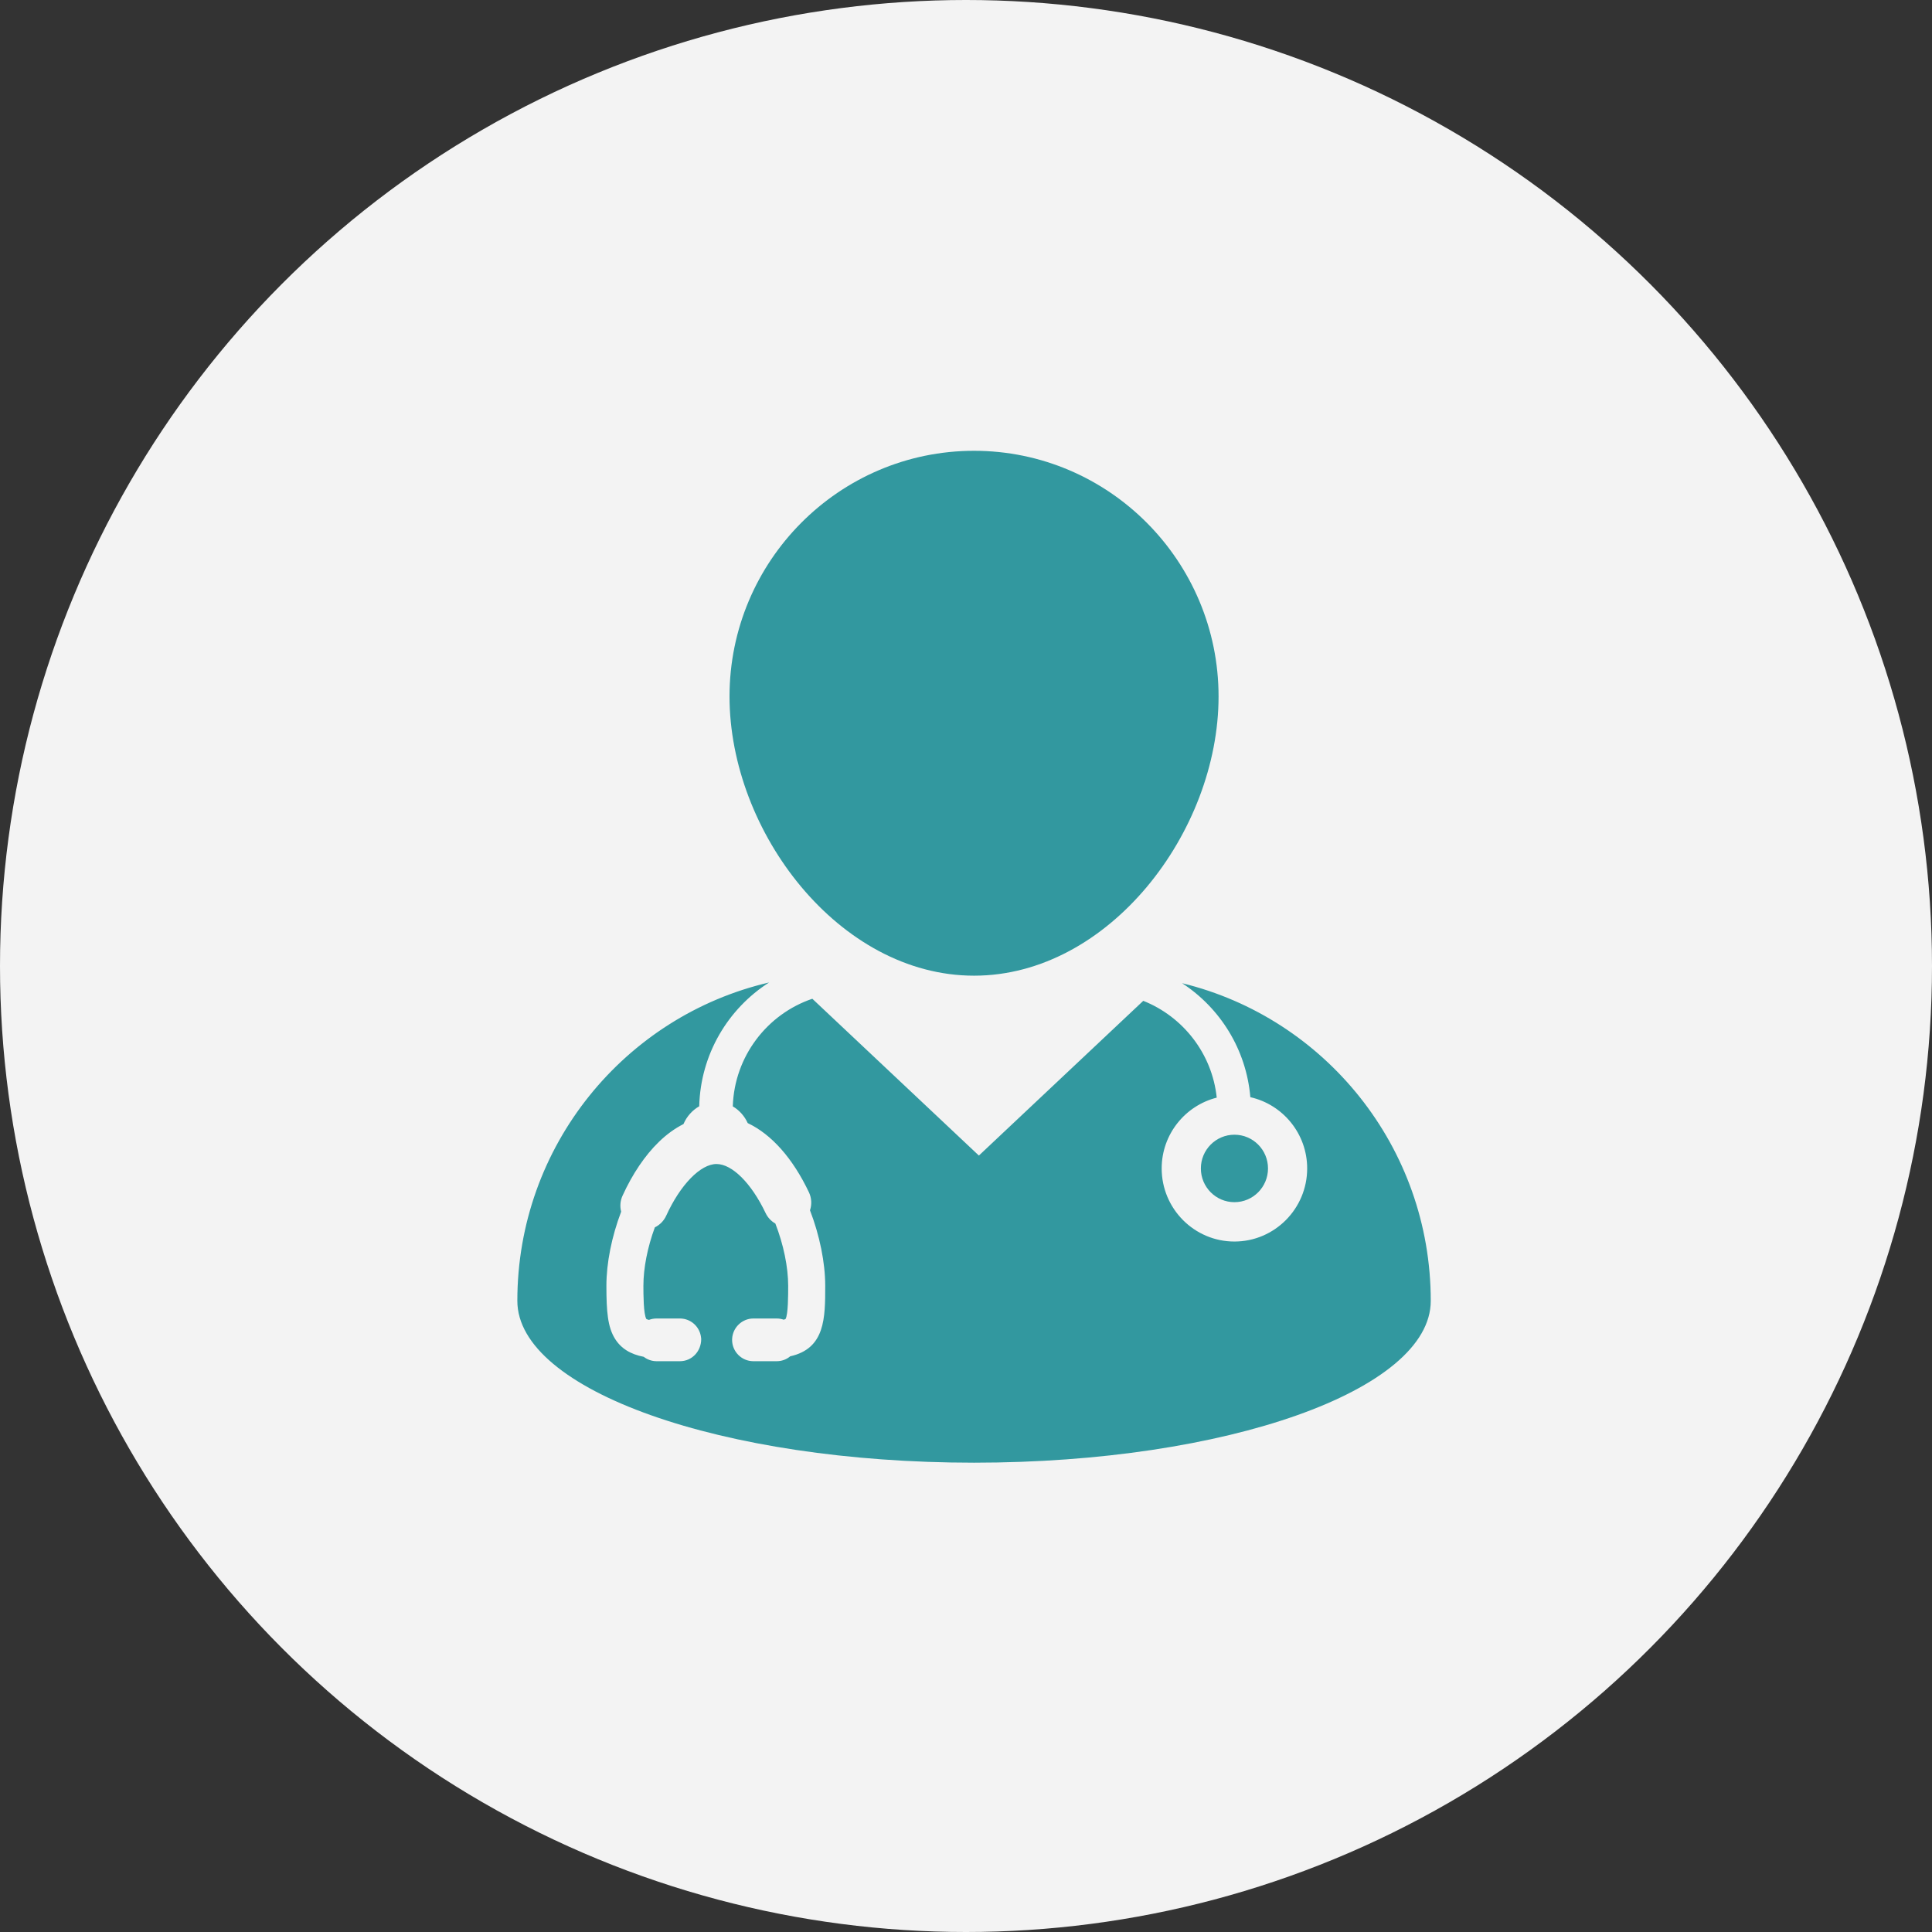 <?xml version="1.0" encoding="UTF-8"?>
<svg width="120px" height="120px" viewBox="0 0 120 120" version="1.1" xmlns="http://www.w3.org/2000/svg" xmlns:xlink="http://www.w3.org/1999/xlink">
    <rect x="0" y="0" width="120" height="120" fill="#333333" stroke="none"/>
    <title>2B674A11-1B6E-4353-8124-382F0B8A32BF</title>
    <g id="Page-1" stroke="none" stroke-width="1" fill="none" fill-rule="evenodd">
        <g id="Team-Page" transform="translate(-759, -763)">
            <g id="Member-07" transform="translate(689, 747)">
                <g id="doctor_icon" transform="translate(70, 16)">
                    <circle id="Oval" fill="#F3F3F3" cx="60" cy="60" r="60"></circle>
                    <g id="Icon" opacity="0.8" transform="translate(32, 28)" fill="#01818A" fill-rule="nonzero">
                        <path d="M43.687,15.259 C43.687,6.846 36.875,0 28.5,0 C20.125,0 13.312,6.846 13.312,15.259 C13.314,23.671 20.126,32.601 28.5,32.601 C36.875,32.601 43.687,23.671 43.687,15.259 Z" id="Path"></path>
                        <path d="M0.133,52.799 C0.133,58.349 12.833,62.85 28.5,62.85 C44.166,62.85 56.867,58.349 56.867,52.799 C56.867,43.236 50.284,35.225 41.424,33.069 C43.784,34.609 45.409,37.182 45.661,40.148 C47.678,40.602 49.191,42.413 49.191,44.574 C49.191,47.077 47.164,49.114 44.673,49.114 C42.181,49.114 40.154,47.077 40.154,44.574 C40.154,42.453 41.613,40.672 43.574,40.176 C43.285,37.432 41.474,35.142 39.01,34.163 L28.8,43.774 L18.455,34.035 C15.651,34.986 13.613,37.609 13.515,40.719 C13.917,40.954 14.242,41.317 14.442,41.757 C15.927,42.461 17.238,43.942 18.243,46.052 C18.411,46.408 18.433,46.808 18.31,47.174 C18.911,48.731 19.256,50.432 19.256,51.861 C19.256,53.863 19.256,55.756 17.083,56.242 C16.848,56.439 16.554,56.547 16.244,56.547 L14.792,56.547 C14.064,56.547 13.472,55.951 13.472,55.221 L13.474,55.169 C13.501,54.464 14.089,53.894 14.792,53.894 L16.244,53.894 C16.392,53.894 16.538,53.92 16.677,53.969 C16.766,53.944 16.793,53.924 16.793,53.923 C16.955,53.635 16.955,52.437 16.955,51.862 C16.955,50.701 16.666,49.299 16.159,47.997 C15.895,47.847 15.683,47.62 15.553,47.345 C14.672,45.494 13.476,44.299 12.503,44.299 C11.508,44.299 10.252,45.591 9.377,47.514 C9.233,47.827 8.982,48.082 8.673,48.234 C8.215,49.481 7.963,50.764 7.963,51.861 C7.963,52.344 7.963,53.627 8.148,53.928 C8.15,53.928 8.191,53.953 8.306,53.982 C8.456,53.924 8.617,53.894 8.779,53.894 L10.233,53.894 C10.911,53.894 11.476,54.413 11.545,55.086 L11.553,55.168 C11.553,55.951 10.961,56.547 10.234,56.547 L8.779,56.547 C8.491,56.547 8.212,56.45 7.983,56.274 C7.152,56.116 6.567,55.748 6.196,55.149 C5.747,54.425 5.665,53.474 5.665,51.861 C5.665,50.445 5.991,48.816 6.581,47.26 C6.495,46.926 6.524,46.579 6.668,46.265 C7.283,44.913 8.066,43.755 8.931,42.918 C9.406,42.458 9.917,42.088 10.452,41.817 C10.653,41.345 11.002,40.959 11.43,40.713 C11.511,37.48 13.221,34.653 15.769,33.023 C6.811,35.109 0.133,43.167 0.133,52.799 Z" id="Shape"></path>
                        <ellipse id="Oval" cx="44.673" cy="44.574" rx="2.085" ry="2.095"></ellipse>
                    </g>
                </g>
            </g>
        </g>
    </g>
</svg>